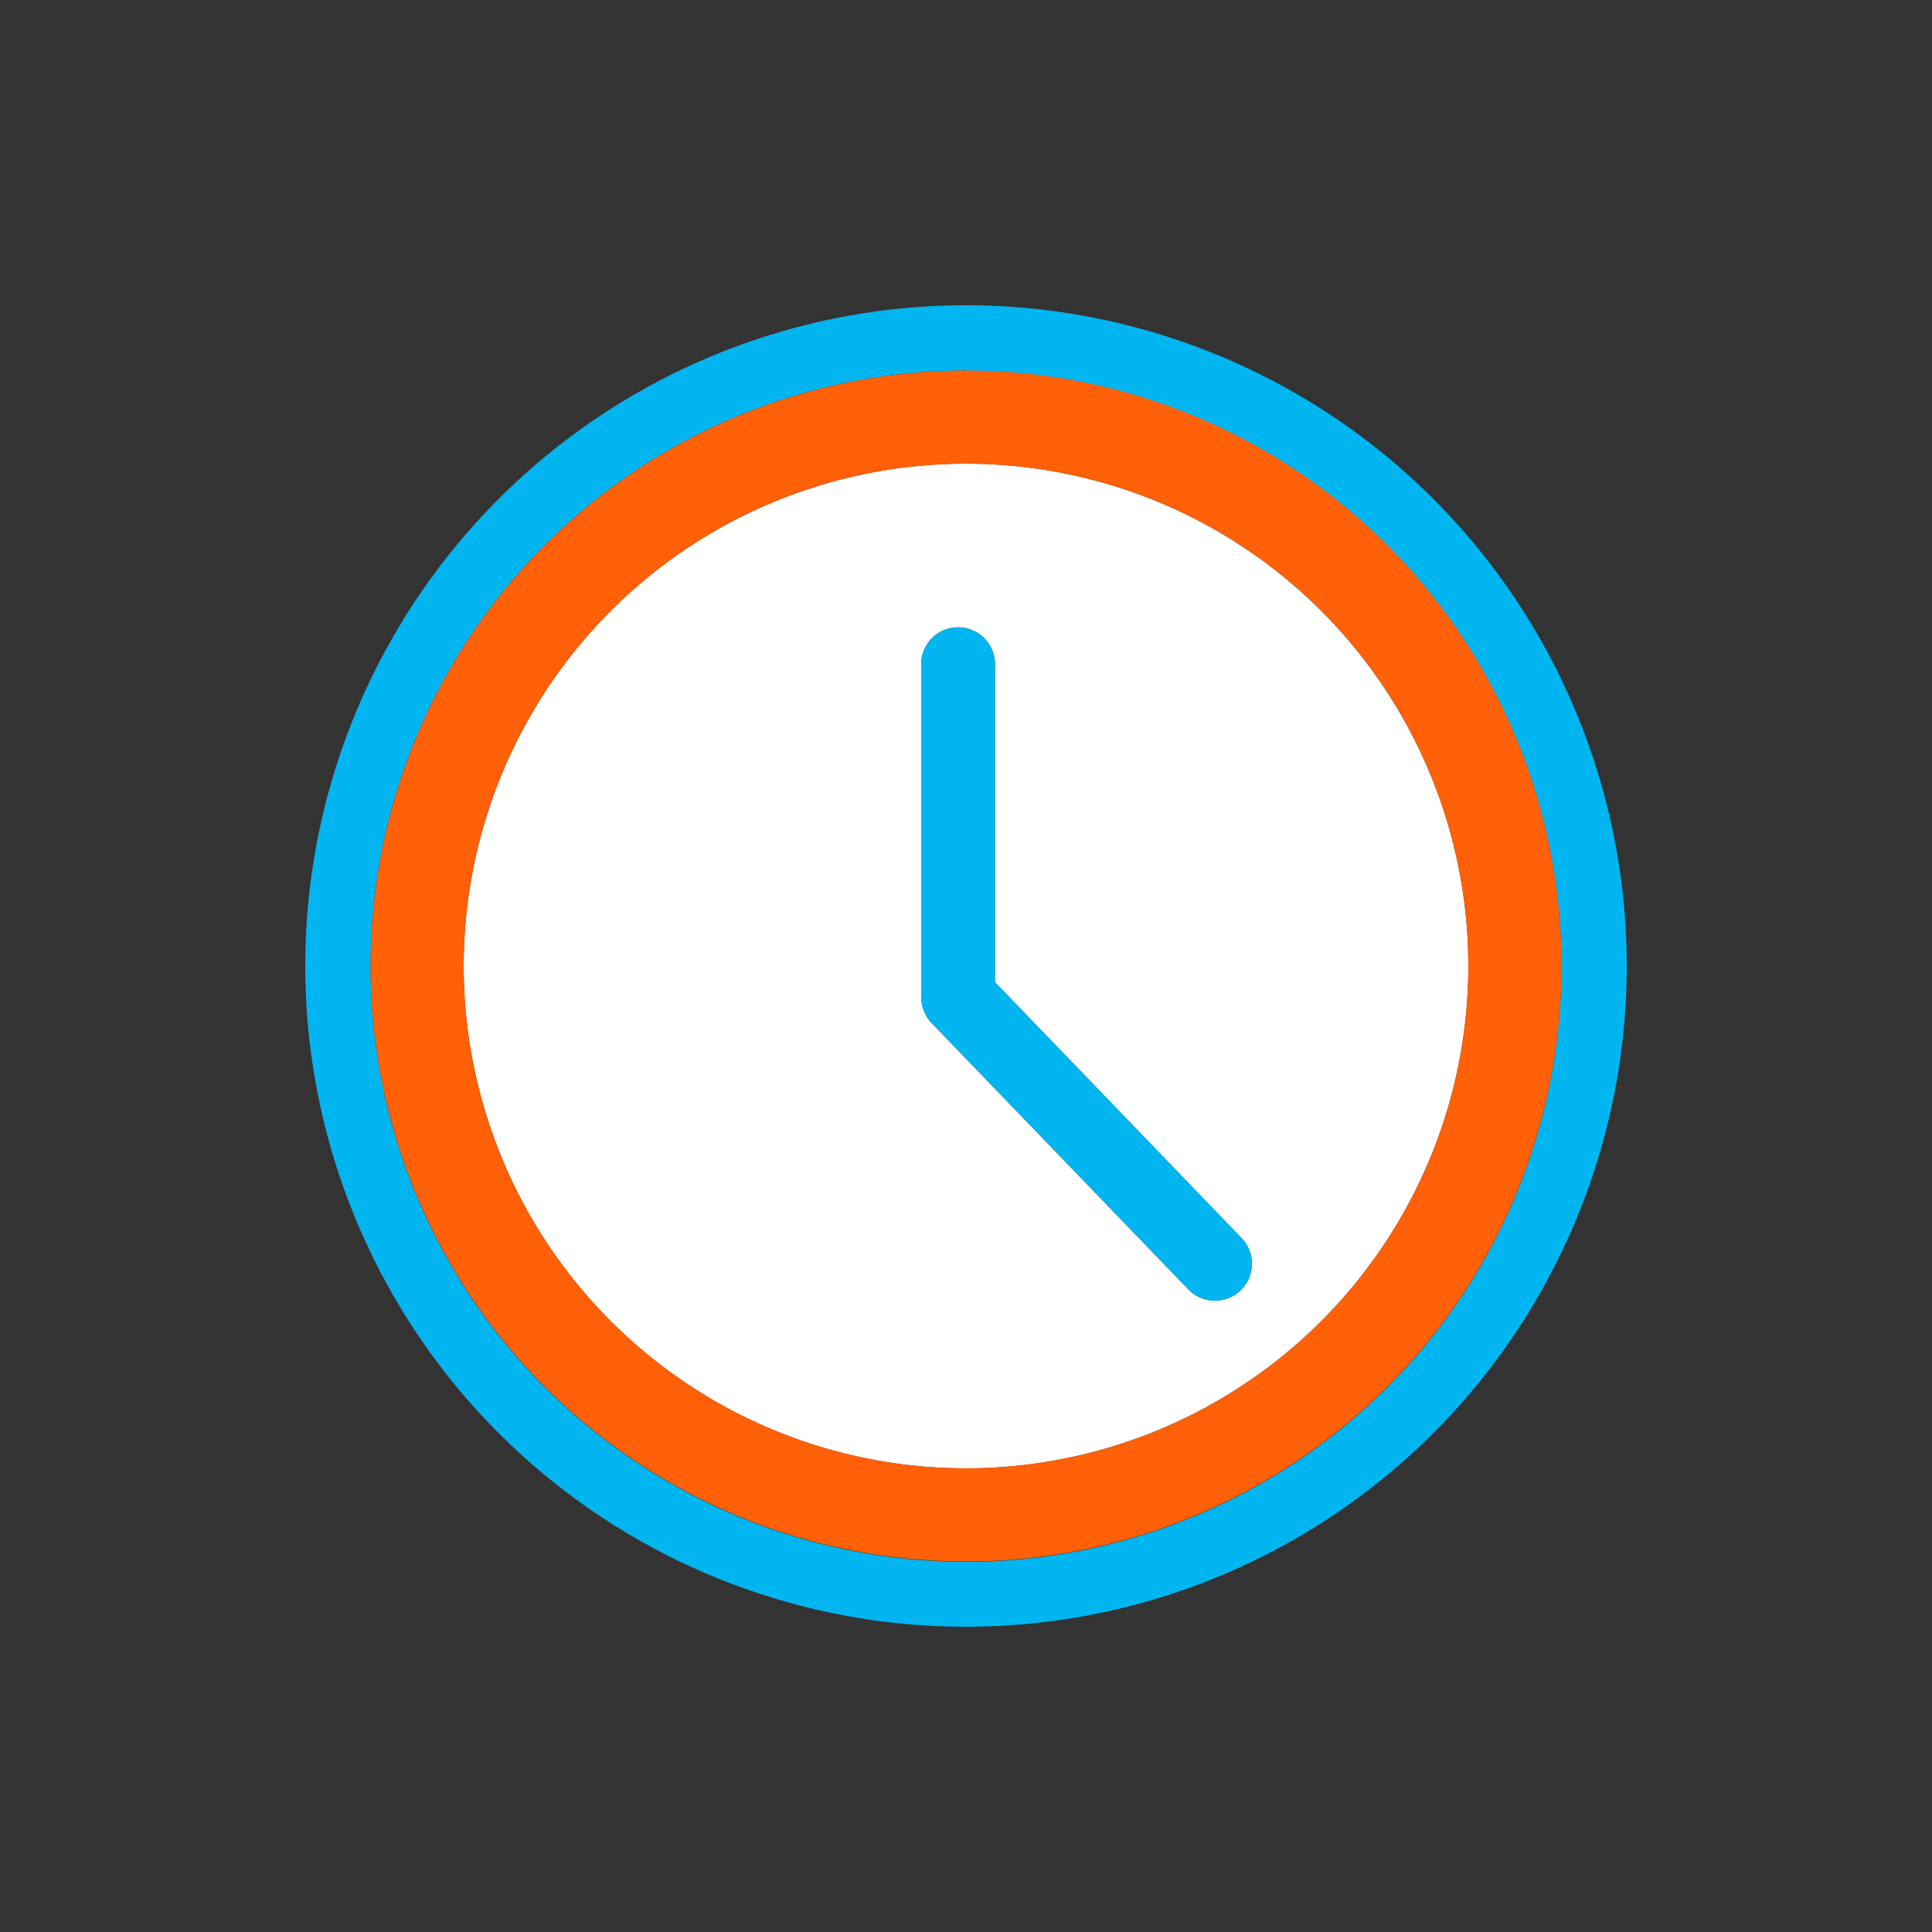 <?xml version="1.0" encoding="UTF-8"?> <svg xmlns="http://www.w3.org/2000/svg" id="Layer_1" data-name="Layer 1" viewBox="0 0 100 100"><rect x="0" y="0" width="100" height="100" fill="#333333" stroke="none"/> <defs> <style>.cls-1{fill:#01b5f0;}.cls-2{fill:#fff;}.cls-3{fill:#ff6008;}</style> </defs> <path class="cls-1" d="M50,84.2A34.2,34.2,0,1,0,15.8,50,34.2,34.2,0,0,0,50,84.2Zm0-65A30.82,30.82,0,1,1,19.18,50,30.82,30.82,0,0,1,50,19.18Z"></path> <path class="cls-2" d="M50,76A26,26,0,1,0,24,50,26,26,0,0,0,50,76ZM47.68,34.38a1.91,1.91,0,1,1,3.82,0V50.84L64.26,64.08a1.91,1.91,0,1,1-2.75,2.66l-13.3-13.8a2,2,0,0,1-.53-1.33Z"></path> <path class="cls-3" d="M50,80.82A30.82,30.82,0,1,0,19.18,50,30.82,30.82,0,0,0,50,80.82ZM50,24A26,26,0,1,1,24,50,26,26,0,0,1,50,24Z"></path> <path class="cls-1" d="M61.51,66.74a1.91,1.91,0,1,0,2.75-2.66L51.5,50.84V34.38a1.91,1.91,0,1,0-3.82,0V51.61a2,2,0,0,0,.53,1.33Z"></path> </svg> 